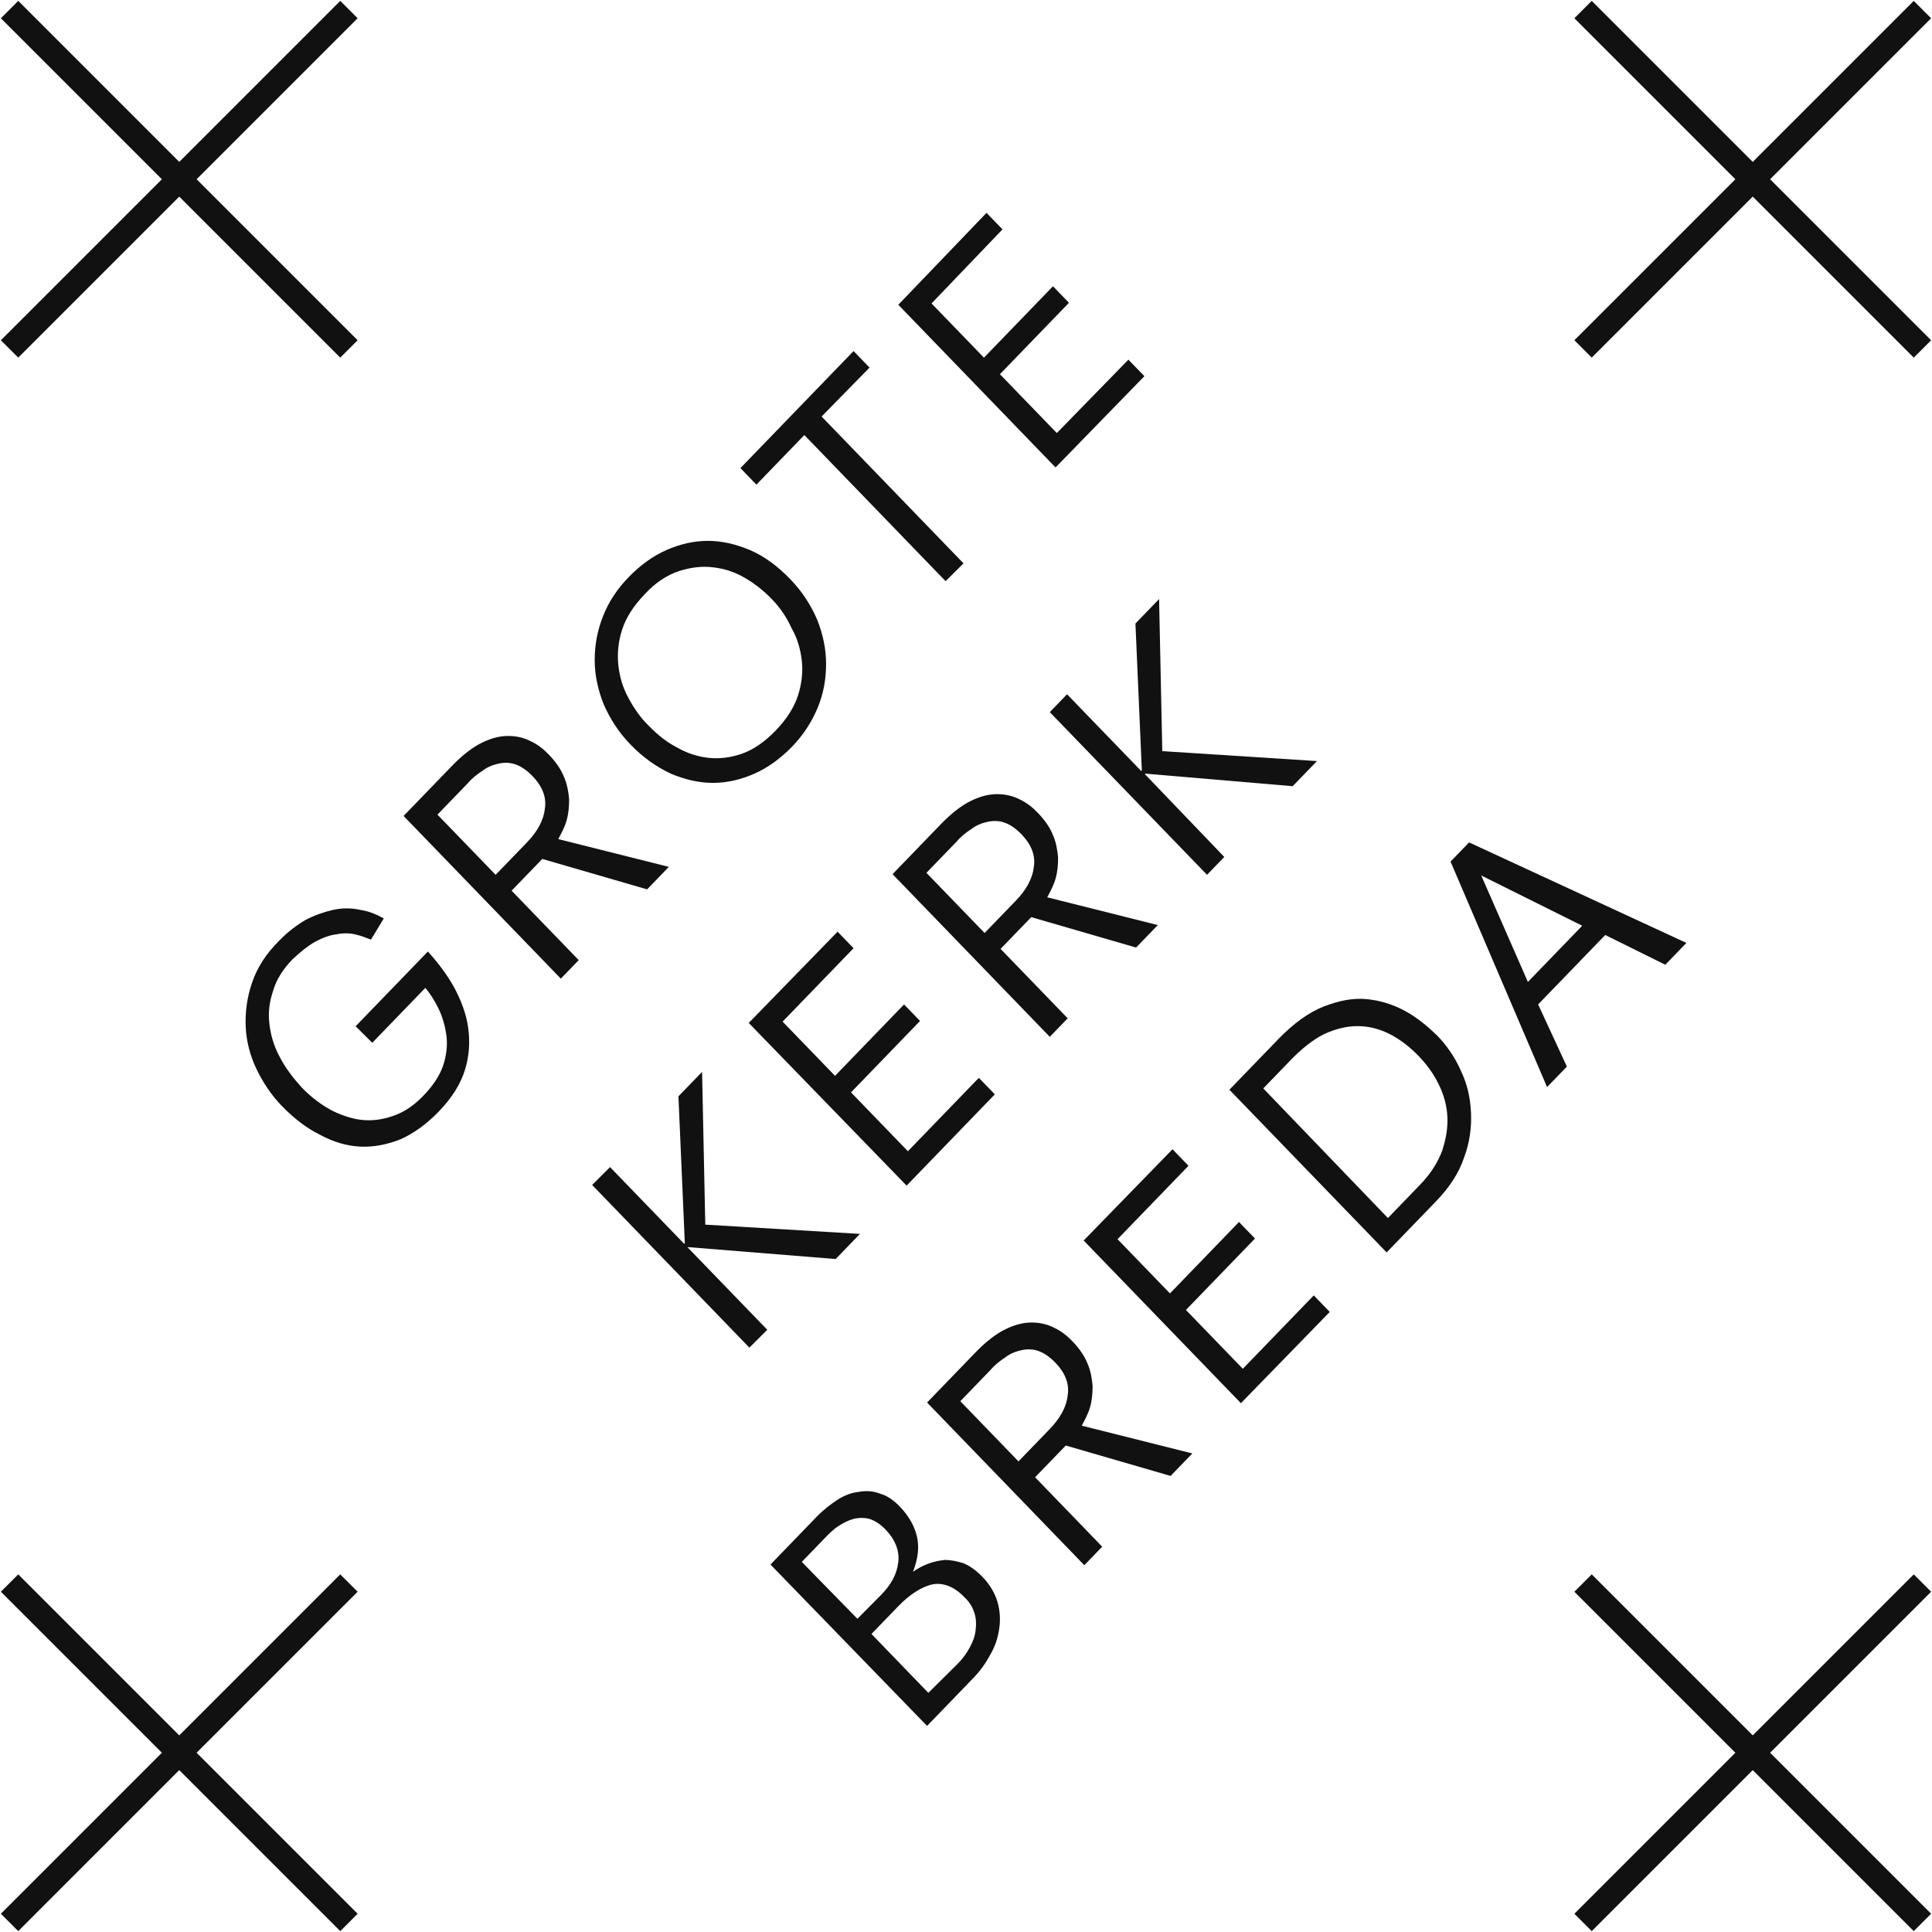 <svg width="1010" height="1010" viewBox="0 0 1010 1010" fill="none" xmlns="http://www.w3.org/2000/svg">
<path d="M182.419 5L5 182.419" stroke="#111111" stroke-width="12.839"/>
<path d="M5 5L182.419 182.419" stroke="#111111" stroke-width="12.839"/>
<path d="M182.419 827.58L5 1005" stroke="#111111" stroke-width="12.839"/>
<path d="M5 827.58L182.419 1005" stroke="#111111" stroke-width="12.839"/>
<path d="M1005 5L827.58 182.419" stroke="#111111" stroke-width="12.839"/>
<path d="M827.58 5L1005 182.419" stroke="#111111" stroke-width="12.839"/>
<path d="M1005 827.58L827.58 1005" stroke="#111111" stroke-width="12.839"/>
<path d="M827.58 827.58L1005 1005" stroke="#111111" stroke-width="12.839"/>
<path d="M469.612 159.325L515.724 111.271L524.077 119.914L486.987 158.634L514.387 186.982L550.474 149.645L558.828 158.288L522.741 195.625L552.479 226.393L589.903 188.019L598.257 196.662L551.811 244.37L469.612 159.325Z" fill="#111111"/>
<path d="M395.432 253.36L420.492 227.431L494.338 303.833L503.694 294.499L429.514 217.751L454.575 192.169L446.221 183.526L387.078 244.717L395.432 253.36Z" fill="#111111"/>
<path fill-rule="evenodd" clip-rule="evenodd" d="M329.606 389.223C323.257 382.654 318.914 375.74 315.572 368.134C312.565 360.529 310.894 352.923 310.894 344.972C310.894 337.366 312.231 329.76 315.238 322.155C318.245 314.549 322.589 307.981 328.604 301.758C334.618 295.535 341.301 290.695 348.318 287.584C355.335 284.472 362.686 282.744 370.037 282.744C377.389 282.744 384.74 284.472 392.091 287.584C399.442 290.695 406.459 295.881 413.142 302.795C419.491 309.363 423.834 316.278 427.176 323.883C430.183 331.489 431.854 339.095 431.854 347.046C431.854 354.997 430.517 362.603 427.51 369.863C424.503 377.123 420.159 384.037 414.144 390.26C408.13 396.483 401.447 401.323 394.43 404.434C387.413 407.545 380.062 409.274 372.711 409.274C365.359 409.274 358.008 407.545 350.657 404.434C343.306 400.977 336.289 396.137 329.606 389.223ZM403.452 313.166C399.442 309.018 394.764 305.215 389.418 302.103C384.071 298.992 378.725 297.263 372.711 296.572C367.03 295.881 361.016 296.572 354.667 298.646C348.652 300.721 342.638 304.523 336.957 310.746C331.277 316.623 327.267 322.846 325.262 329.069C323.257 335.292 322.589 341.515 323.257 347.737C323.926 353.96 325.596 359.492 328.604 365.023C331.611 370.554 334.952 375.394 339.296 379.543C343.64 384.037 348.318 387.84 353.664 390.606C359.011 393.717 364.357 395.446 370.037 396.137C375.718 396.828 381.732 396.137 387.747 394.063C393.762 391.988 399.776 387.84 405.457 381.963C411.137 376.086 415.147 369.863 417.152 363.64C419.156 357.417 419.825 351.194 419.156 345.317C418.488 339.44 416.817 333.563 413.81 328.377C411.137 322.5 407.796 317.66 403.452 313.166Z" fill="#111111"/>
<path fill-rule="evenodd" clip-rule="evenodd" d="M267.454 465.627L283.493 449.033L338.292 464.936L349.653 453.182L291.847 438.662C293.517 435.55 295.188 432.439 296.19 428.982C297.193 425.525 297.527 421.722 297.527 417.919C297.193 414.116 296.525 409.968 294.854 406.165C293.183 402.016 290.51 398.214 286.834 394.411C284.161 391.645 281.154 389.225 277.478 387.496C274.137 385.768 270.127 384.731 265.783 384.731C261.44 384.731 257.096 385.768 252.084 388.188C247.071 390.608 241.725 394.756 236.379 400.288L210.984 426.562L293.183 511.607L302.539 501.927L267.454 465.627ZM284.83 422.759C284.161 428.982 280.82 434.859 275.474 440.39L259.101 457.33L228.693 425.87L244.398 409.622C246.737 406.856 249.41 404.782 252.084 403.053C254.757 400.979 257.43 399.942 260.437 399.251C263.444 398.559 266.452 398.559 269.459 399.596C272.466 400.634 275.474 402.708 278.481 405.819C283.493 411.005 285.832 416.882 284.83 422.759Z" fill="#111111"/>
<path d="M223.682 497.432L185.924 536.498L194.612 545.14L222.346 516.446C225.019 519.558 227.358 523.36 229.363 527.509C231.368 531.658 232.704 536.498 233.373 541.337C234.041 546.523 233.373 551.709 231.702 556.895C230.031 562.08 226.356 567.612 221.343 572.797C217 577.292 212.322 580.749 206.975 582.823C201.629 584.897 196.283 585.934 190.602 585.589C185.256 585.243 179.576 583.514 173.895 580.749C168.549 577.983 162.868 573.834 157.856 568.649C153.178 563.463 149.169 558.277 146.161 552.4C143.154 546.869 141.483 540.992 140.815 535.115C140.147 529.238 140.815 523.706 142.82 517.829C144.491 511.952 148.166 506.421 152.844 501.581C157.188 497.432 161.198 494.321 164.873 492.246C168.883 490.172 172.559 488.789 175.9 488.444C179.241 487.752 182.583 487.752 185.59 488.444C188.597 489.135 191.271 490.172 193.944 491.209L200.627 480.146C196.951 478.072 192.941 476.344 188.263 475.652C183.585 474.615 178.907 474.615 174.229 475.652C169.551 476.689 164.539 478.418 159.861 480.838C155.183 483.604 150.505 487.061 146.161 491.555C139.144 498.469 134.466 505.729 131.793 513.681C129.12 521.286 128.118 529.238 128.452 536.843C128.786 544.449 130.791 552.055 134.132 558.969C137.474 565.883 141.817 572.452 147.164 577.983C153.512 584.551 160.195 589.737 167.212 593.194C174.229 596.997 181.246 599.071 188.263 599.417C195.28 599.763 202.297 598.38 209.314 595.614C216.331 592.503 223.014 587.663 229.363 581.094C236.046 574.18 240.724 566.92 243.063 559.315C245.402 551.709 245.736 544.449 244.733 537.189C243.731 529.929 241.058 523.015 237.382 516.101C233.707 509.532 229.029 503.309 223.682 497.432Z" fill="#111111"/>
<path d="M318.912 610.132L309.556 619.466L391.756 704.511L401.112 695.177L359.344 651.963H359.678L436.865 658.185L449.562 645.049L368.7 640.209L367.029 560.349L354.666 573.141L358.007 649.888L357.673 650.234L318.912 610.132Z" fill="#111111"/>
<path d="M391.422 534.769L437.868 487.061L446.221 495.704L409.131 534.078L436.531 562.426L472.618 525.089L480.972 533.732L444.885 571.069L474.623 601.837L511.713 563.463L520.067 572.106L473.955 619.815L391.422 534.769Z" fill="#111111"/>
<path fill-rule="evenodd" clip-rule="evenodd" d="M523.074 496.05L539.113 479.456L593.912 495.359L605.273 483.605L547.466 469.085C549.137 465.973 550.808 462.862 551.81 459.405C552.813 455.948 553.147 452.145 553.147 448.342C552.813 444.539 552.144 440.391 550.474 436.588C548.803 432.439 546.13 428.637 542.454 424.834C539.781 422.068 536.774 419.648 533.098 417.919C529.757 416.191 525.747 415.154 521.403 415.154C517.059 415.154 512.715 416.191 507.703 418.611C502.691 421.031 497.345 425.179 491.999 430.711L466.604 456.985L548.803 542.03L558.159 532.35L523.074 496.05ZM540.449 453.182C539.781 459.405 536.44 465.282 531.093 470.813L514.72 487.753L484.313 456.293L500.018 440.045C502.357 437.279 505.03 435.205 507.703 433.477C510.376 431.402 513.05 430.365 516.057 429.674C519.064 428.982 522.072 428.982 525.079 430.019C528.086 431.057 531.093 433.131 534.101 436.242C539.113 441.428 541.452 447.305 540.449 453.182Z" fill="#111111"/>
<path d="M548.805 372.283L557.827 362.949L596.587 403.052L596.921 402.706L593.58 325.958L605.943 313.167L607.614 392.68L688.477 397.866L675.779 411.003L598.592 404.434V404.78L640.026 447.994L631.004 457.328L548.805 372.283Z" fill="#111111"/>
<path fill-rule="evenodd" clip-rule="evenodd" d="M426.842 793.014L402.783 817.905L484.648 902.259L508.707 877.367C512.382 873.565 515.389 869.416 517.728 864.922C520.402 860.428 521.738 855.933 522.407 851.093C523.075 846.599 522.741 841.759 521.404 837.265C520.067 832.771 517.394 828.276 513.719 824.474C510.377 821.016 507.036 818.596 503.694 817.214C500.353 816.176 497.012 815.485 494.004 815.485C490.663 815.831 487.656 816.522 484.982 817.559C482.309 818.596 479.636 819.979 477.297 821.708C479.97 814.794 480.639 808.571 479.302 803.039C477.965 797.508 474.958 792.322 470.28 787.482C467.273 784.371 463.931 781.951 460.256 780.914C456.914 779.531 452.905 779.185 449.229 779.877C445.554 780.222 441.544 781.605 437.868 784.025C434.193 786.445 430.517 789.211 426.842 793.014ZM507.036 861.119C505.365 864.23 503.36 866.996 500.687 869.762L485.317 884.973L455.578 854.205L469.612 839.685C475.626 833.462 481.641 829.659 487.322 828.276C493.002 827.239 498.682 829.314 504.029 834.845C506.702 837.265 508.372 840.031 509.375 843.142C510.377 846.253 510.377 849.019 510.043 852.13C509.709 855.242 508.707 858.008 507.036 861.119ZM469.612 816.522C468.944 822.745 465.936 828.276 460.924 833.462L448.227 846.253L419.156 816.522L430.851 804.422C433.19 802.002 435.529 799.582 438.202 797.854C440.876 796.125 443.549 794.742 446.222 794.051C448.895 793.36 451.902 793.36 454.575 794.051C457.583 795.088 460.256 796.817 462.929 799.582C467.941 804.768 470.28 810.645 469.612 816.522Z" fill="#111111"/>
<path fill-rule="evenodd" clip-rule="evenodd" d="M557.158 755.677L541.119 772.271L576.204 808.571L566.848 818.251L484.649 733.206L510.043 706.932C515.39 701.4 520.736 697.252 525.748 694.832C530.76 692.412 535.104 691.375 539.448 691.375C543.792 691.375 547.802 692.412 551.143 694.14C554.819 695.869 557.826 698.289 560.499 701.055C564.175 704.857 566.848 708.66 568.518 712.809C570.189 716.612 570.857 720.76 571.192 724.563C571.192 728.366 570.857 732.169 569.855 735.626C568.853 739.083 567.182 742.194 565.511 745.306L623.318 759.826L611.957 771.58L557.158 755.677ZM548.804 747.034C554.15 741.503 557.492 735.626 558.16 729.403C559.162 723.526 556.823 717.649 551.811 712.463C548.804 709.352 545.797 707.277 542.789 706.24C539.782 705.203 536.775 705.203 533.768 705.895C530.76 706.586 528.087 707.623 525.414 709.697C522.741 711.426 520.068 713.5 517.729 716.266L502.024 732.514L532.431 763.974L548.804 747.034Z" fill="#111111"/>
<path d="M612.96 600.8L566.514 648.508L648.713 733.553L695.159 685.845L686.805 677.202L649.716 715.576L619.977 684.808L656.064 647.471L647.711 638.828L611.623 676.165L584.224 647.817L621.313 609.443L612.96 600.8Z" fill="#111111"/>
<path fill-rule="evenodd" clip-rule="evenodd" d="M668.093 543.412C676.112 535.115 684.132 529.238 692.151 526.126C700.17 523.015 707.522 521.632 714.539 522.323C721.556 523.015 728.239 525.089 734.587 528.546C740.936 532.003 746.282 536.498 751.294 541.337C756.306 546.523 760.65 552.746 763.658 559.66C766.999 566.574 768.67 573.834 769.004 581.786C769.338 589.391 768.336 597.343 765.328 605.294C762.655 613.246 757.643 620.851 750.96 627.765L724.897 654.731L642.698 569.686L668.093 543.412ZM725.565 636.754L742.273 619.468C747.953 613.591 751.629 607.714 753.968 601.491C755.972 595.268 756.975 589.391 756.641 583.514C756.306 577.637 754.636 571.76 751.963 566.574C749.29 561.043 745.614 556.203 741.604 552.055C737.594 547.906 732.917 544.103 727.904 541.337C722.892 538.572 717.546 536.843 711.866 536.498C706.185 536.152 700.505 537.189 694.49 539.609C688.476 542.029 682.461 546.523 676.112 552.746L660.408 568.994L725.565 636.754Z" fill="#111111"/>
<path fill-rule="evenodd" clip-rule="evenodd" d="M768.001 440.389L758.311 450.415L808.767 568.302L819.125 557.586L804.089 525.089L839.174 488.789L870.583 504.346L881.61 492.937L768.001 440.389ZM798.743 513.334L774.35 457.675L827.145 483.949L798.743 513.334Z" fill="#111111"/>
</svg>
